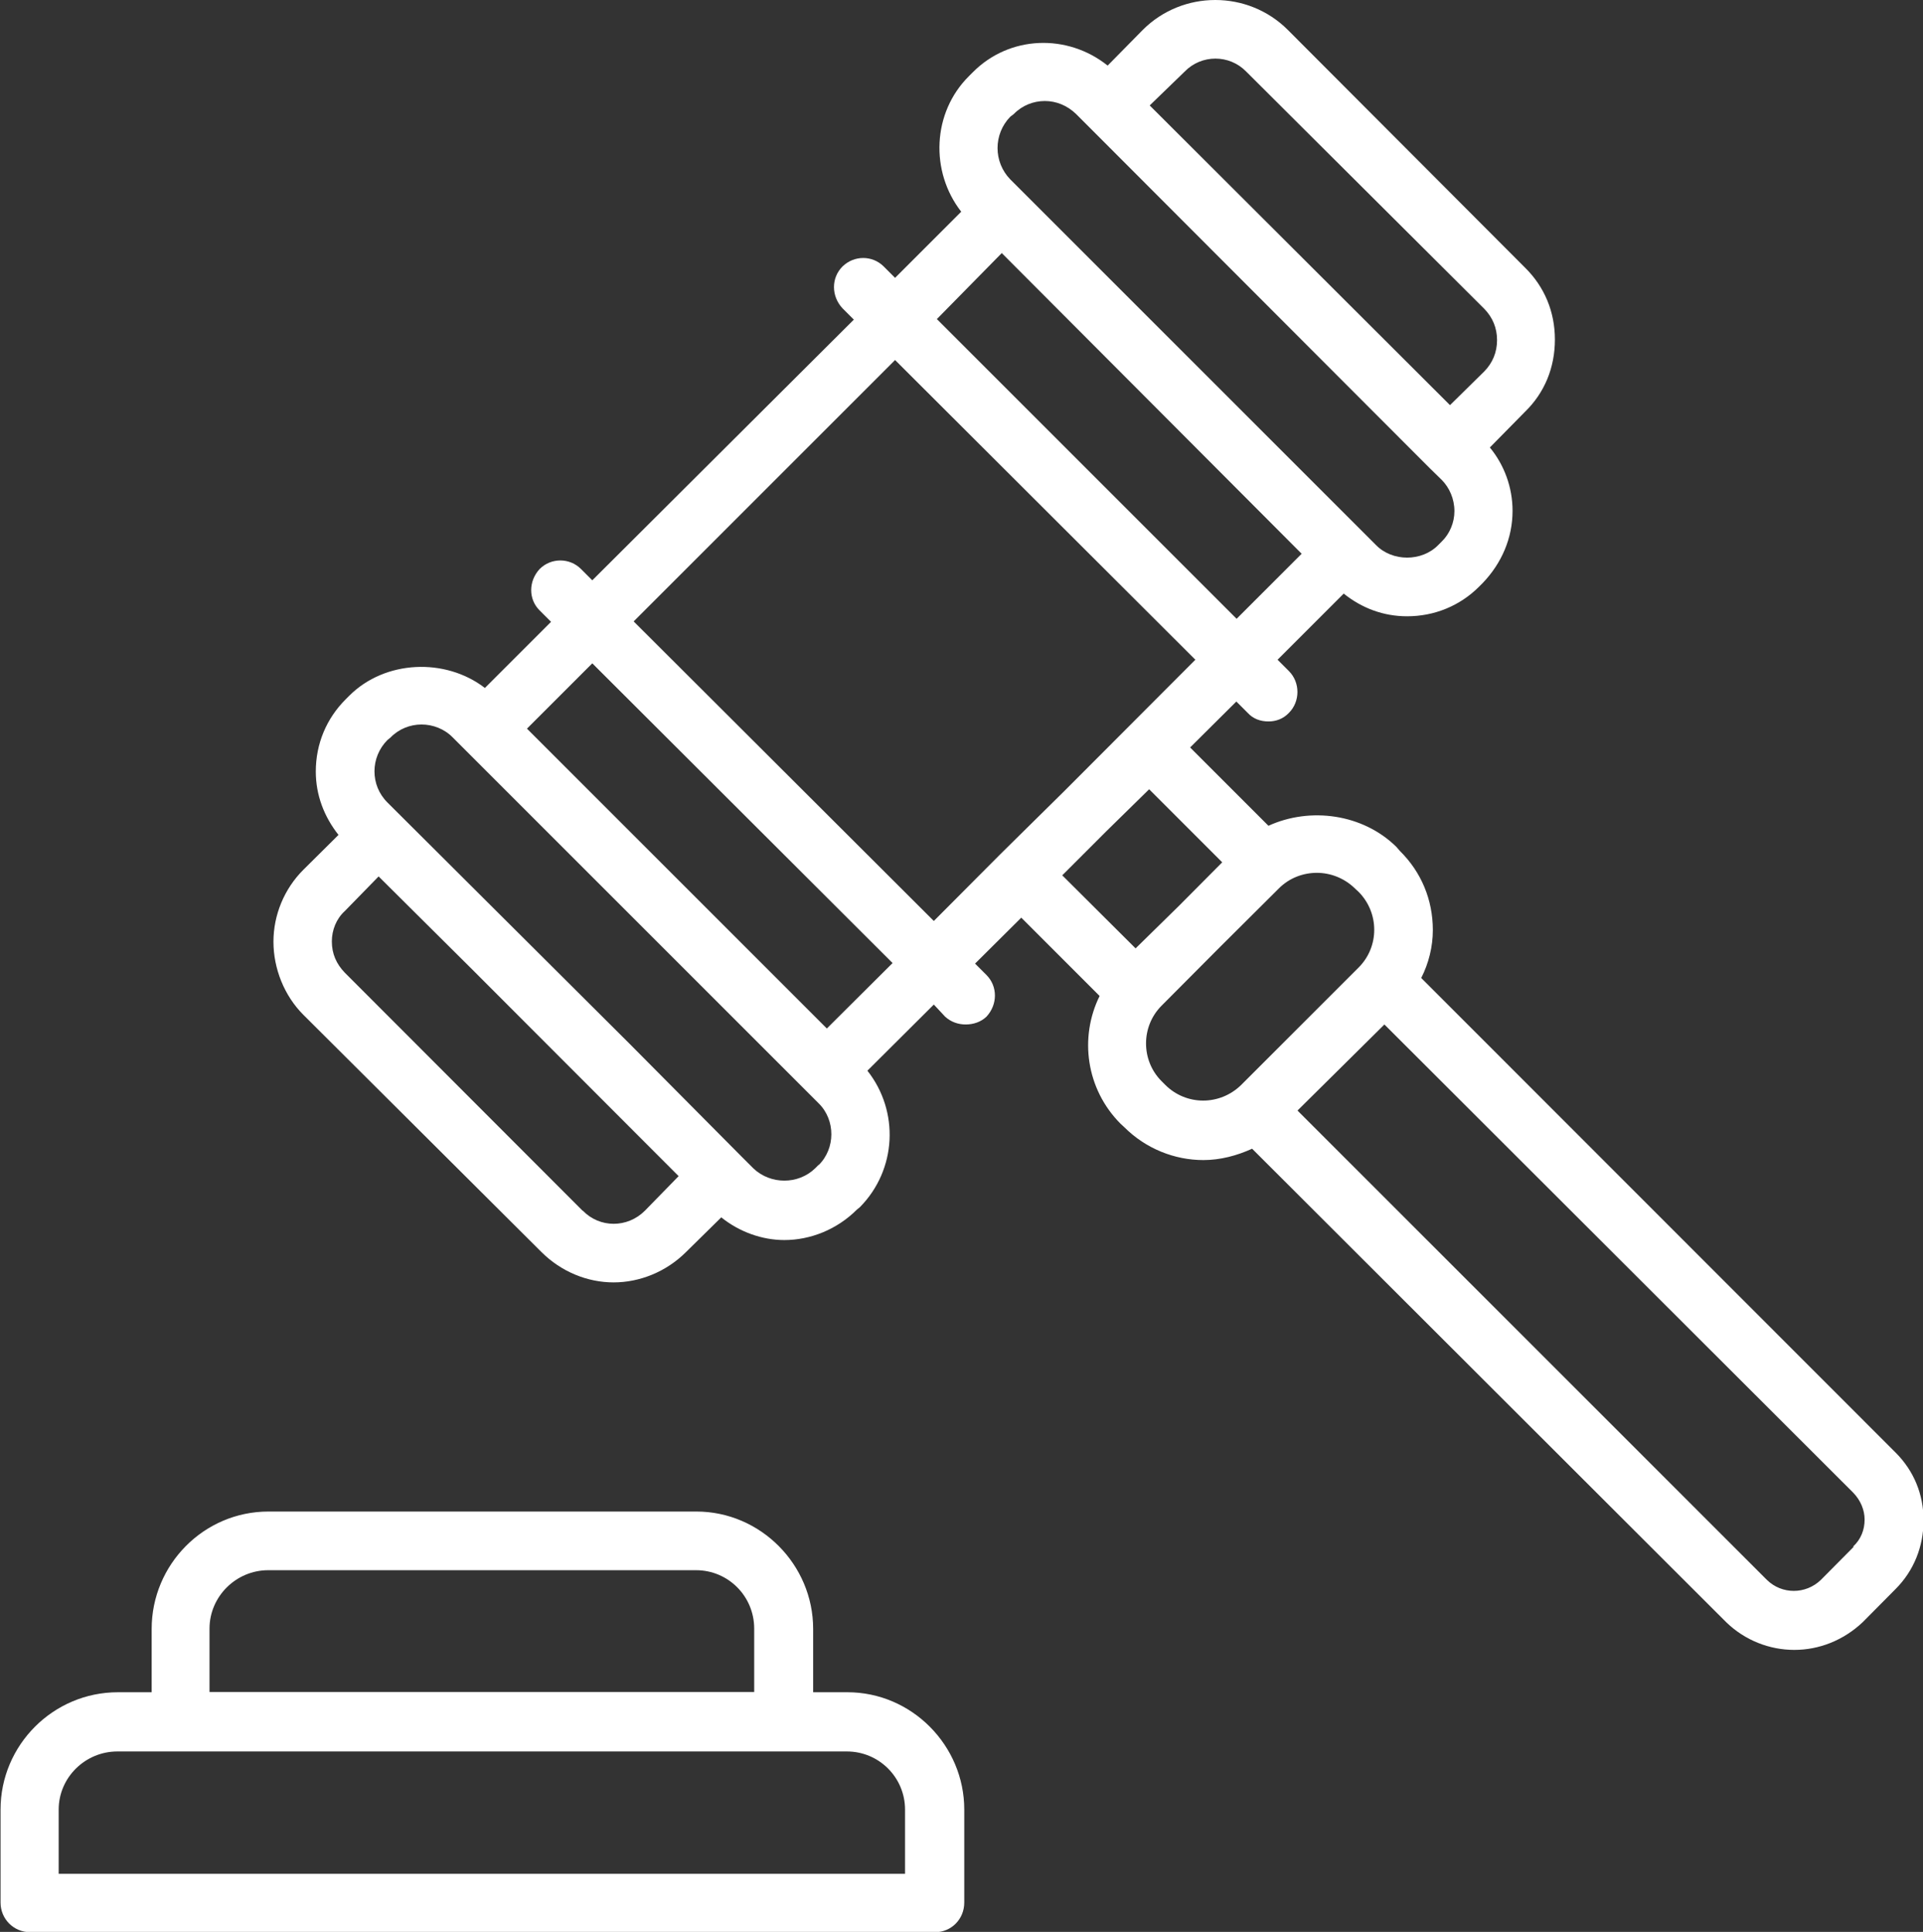 <svg xmlns="http://www.w3.org/2000/svg" id="Capa_2" data-name="Capa 2" viewBox="0 0 69.48 69.81"><rect x="0" y="0" width="69.48" height="69.81" fill="#333333" stroke="none"/><defs><style>      .cls-1 {        fill: #fff;        stroke-width: 0px;      }    </style></defs><g id="Capa_1-2" data-name="Capa 1"><path class="cls-1" d="M30.6,61.15h-1.22v-2.29c0-2.32-1.9-4.24-4.22-4.24h-15.46c-2.34,0-4.22,1.92-4.22,4.24v2.29h-1.22c-2.34,0-4.24,1.91-4.24,4.24v3.36c0,.59.47,1.07,1.07,1.07h32.7c.58,0,1.05-.47,1.05-1.07v-3.36c0-2.32-1.9-4.24-4.22-4.24ZM7.57,58.85c0-1.16.96-2.11,2.12-2.11h15.46c1.16,0,2.1.94,2.1,2.11v2.29H7.57v-2.29ZM32.7,67.71H2.12v-2.32c0-1.16.96-2.1,2.12-2.1h26.36c1.16,0,2.1.94,2.1,2.1v2.32ZM68.48,52.48l-17.13-17.14c.27-.53.42-1.13.42-1.73,0-1.1-.42-2.1-1.19-2.86l-.13-.15c-1.21-1.19-3.11-1.45-4.62-.76l-2.83-2.83,1.67-1.66.41.41c.2.22.47.31.75.31.27,0,.53-.09.74-.31.41-.41.41-1.1,0-1.51l-.41-.41,2.39-2.39c.66.53,1.44.82,2.29.82.99,0,1.91-.38,2.6-1.07l.13-.13c.69-.72,1.08-1.63,1.08-2.61,0-.85-.3-1.66-.82-2.29l1.27-1.29c.71-.69,1.08-1.6,1.08-2.61s-.38-1.91-1.08-2.6L46.53,1.08c-1.44-1.44-3.8-1.44-5.24,0l-1.27,1.29c-1.45-1.16-3.55-1.1-4.88.25l-.13.13c-1.33,1.32-1.41,3.45-.28,4.9l-2.39,2.39-.41-.41c-.41-.41-1.07-.41-1.49,0-.41.41-.41,1.07,0,1.51l.41.41-9.45,9.42-.41-.41c-.41-.41-1.08-.41-1.49,0-.41.44-.41,1.1,0,1.5l.41.41-2.39,2.39c-1.43-1.1-3.61-1.01-4.9.28l-.13.13c-.69.69-1.08,1.6-1.08,2.61,0,.85.3,1.63.82,2.29l-1.27,1.26c-.69.69-1.08,1.63-1.08,2.6s.39,1.95,1.08,2.64l8.6,8.57c.72.72,1.67,1.1,2.61,1.1s1.9-.38,2.62-1.1l1.27-1.25c.66.53,1.48.82,2.28.82.94,0,1.9-.38,2.62-1.1l.11-.09h0c1.33-1.35,1.43-3.46.27-4.93l2.4-2.39.41.44c.21.19.47.28.74.28.28,0,.55-.09.75-.28.41-.44.41-1.1,0-1.51l-.41-.41,1.67-1.66,2.83,2.83c-.74,1.5-.49,3.36.75,4.61l.14.13c.78.78,1.82,1.19,2.86,1.19.61,0,1.21-.16,1.76-.41l17.13,17.11c.68.66,1.57,1,2.46,1s1.77-.34,2.47-1l1.19-1.2c.66-.66,1.01-1.54,1.01-2.48s-.35-1.79-1.01-2.45ZM42.8,2.59c.61-.63,1.62-.63,2.23,0l8.6,8.57c.3.31.46.69.46,1.13s-.16.82-.46,1.13l-1.24,1.22-10.85-10.83,1.26-1.22ZM36.5,4.22l.13-.1c.3-.31.71-.47,1.12-.47s.81.16,1.13.47l.44.44,12.32,12.34.45.44c.28.28.46.69.46,1.13,0,.41-.17.82-.46,1.1h0l-.13.13c-.59.6-1.65.6-2.24,0l-13.22-13.22c-.61-.63-.61-1.63,0-2.26ZM36.2,9.15l10.83,10.86-2.35,2.35-10.83-10.83,2.35-2.39ZM21.05,43.75l-8.59-8.6c-.31-.32-.47-.69-.47-1.13,0-.41.16-.82.47-1.1l1.22-1.25,3.38,3.36,7.46,7.47-1.22,1.25c-.63.63-1.63.63-2.24,0ZM29.58,42.09l-.13.13c-.61.59-1.61.59-2.23,0l-.44-.44h0l-4.02-4.05-8.76-8.73c-.32-.32-.47-.72-.47-1.13s.16-.82.47-1.13l.11-.09c.3-.31.71-.47,1.12-.47s.83.16,1.13.47l.44.44,12.34,12.34.44.44c.61.6.61,1.63,0,2.23ZM29.87,37.16l-10.83-10.83,2.36-2.36,10.85,10.83-2.37,2.36ZM22.89,22.46l9.45-9.45,10.85,10.83-4.73,4.74-2.32,2.29h0l-2.4,2.41-10.85-10.83ZM39.95,30.06l1.57-1.54,2.64,2.64-1.56,1.57-1.57,1.54-2.65-2.64,1.57-1.57ZM42.1,39.2l-.13-.13c-.75-.75-.75-1.98,0-2.73l2.12-2.13,2.12-2.11c.38-.38.88-.56,1.37-.56s.99.19,1.37.56l.14.13c.75.76.75,1.98,0,2.73l-4.24,4.24c-.77.76-1.99.76-2.75,0ZM66.97,55.9h0l-1.18,1.19c-.55.53-1.41.53-1.95,0l-16.96-16.96,3.14-3.11,16.94,16.92c.27.28.41.63.41.97,0,.38-.14.72-.41.97Z"></path></g></svg>